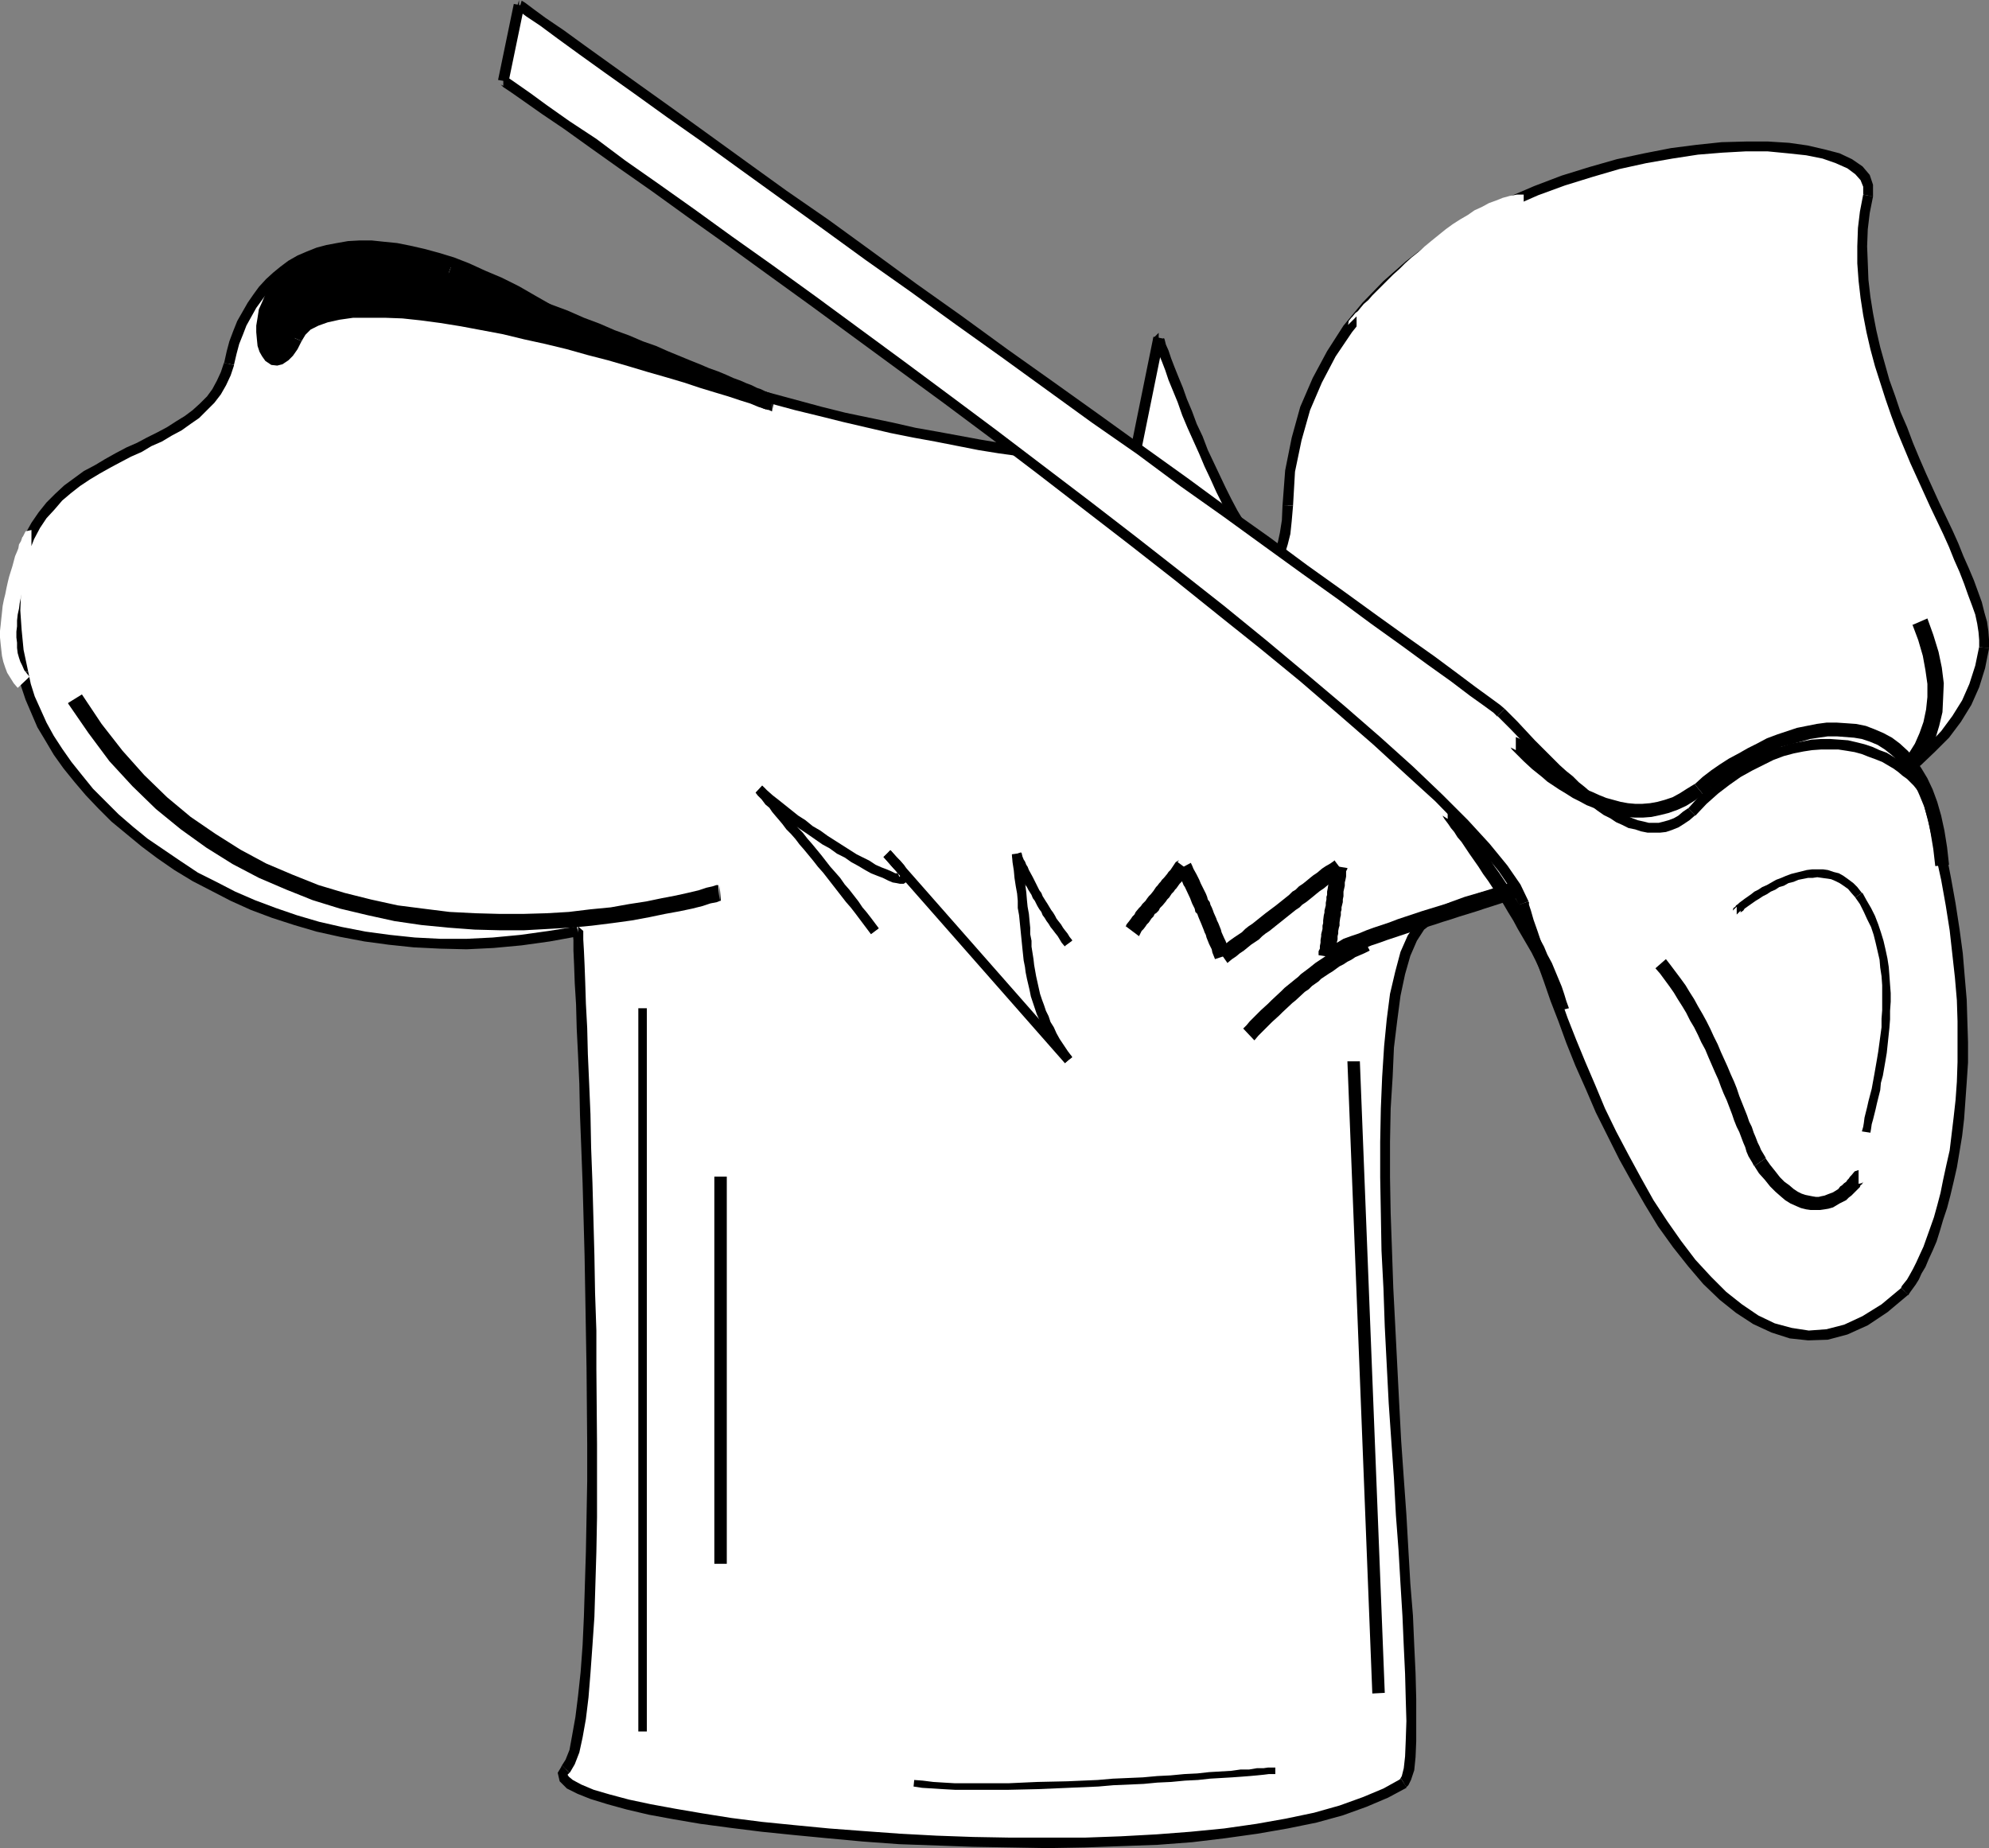 <?xml version="1.0" encoding="UTF-8" standalone="no"?>
<svg
   version="1.0"
   width="129.766mm"
   height="120.586mm"
   id="svg51"
   sodipodi:docname="Chef's Hat 01.wmf"
   xmlns:inkscape="http://www.inkscape.org/namespaces/inkscape"
   xmlns:sodipodi="http://sodipodi.sourceforge.net/DTD/sodipodi-0.dtd"
   xmlns="http://www.w3.org/2000/svg"
   xmlns:svg="http://www.w3.org/2000/svg">
  <rect width="100%" height="100%" fill="#808080" stroke="none"/>
  <sodipodi:namedview
     id="namedview51"
     pagecolor="#ffffff"
     bordercolor="#000000"
     borderopacity="0.25"
     inkscape:showpageshadow="2"
     inkscape:pageopacity="0.0"
     inkscape:pagecheckerboard="0"
     inkscape:deskcolor="#d1d1d1"
     inkscape:document-units="mm" />
  <defs
     id="defs1">
    <pattern
       id="WMFhbasepattern"
       patternUnits="userSpaceOnUse"
       width="6"
       height="6"
       x="0"
       y="0" />
  </defs>
  <path
     style="fill:#ffffff;fill-opacity:1;fill-rule:evenodd;stroke:none"
     d="m 142.531,229.576 1.454,30.373 0.97,31.666 0.485,17.933 0.323,18.579 0.162,18.902 0.162,18.256 -0.323,17.448 -0.485,15.833 -0.808,13.894 -1.293,11.309 -0.646,4.362 -0.808,3.877 -0.97,2.585 -1.293,1.777 -0.485,0.485 -0.162,0.646 0.162,0.646 0.323,0.485 1.454,1.454 2.101,1.292 3.232,1.131 4.04,1.454 10.181,2.262 12.605,2.262 14.867,2.1 16.483,1.616 17.453,1.292 18.261,0.808 18.422,0.162 18.099,-0.485 17.453,-0.969 8.08,-0.808 7.918,-1.131 7.434,-1.292 6.949,-1.454 6.464,-1.939 5.818,-1.939 5.171,-2.262 4.363,-2.423 0.808,-1.292 0.485,-2.1 0.323,-3.07 0.323,-3.877 -0.162,-10.501 -0.485,-13.086 -1.778,-32.15 -1.131,-18.418 -1.293,-18.579 -0.808,-19.064 -0.646,-18.418 -0.162,-17.448 0.485,-16.156 0.485,-7.432 0.646,-6.785 0.97,-5.978 1.131,-5.493 1.454,-4.685 1.616,-3.877 1.939,-2.908 1.131,-1.131 1.131,-0.808 2.586,-1.616 3.07,-1.292 7.272,-2.423 8.726,-2.1 9.534,-2.262 21.654,-4.201 11.312,-2.423 11.474,-2.908 11.15,-3.231 10.666,-3.716 5.01,-2.1 4.848,-2.423 4.686,-2.262 4.202,-2.908 4.04,-2.908 3.717,-3.231 3.232,-3.393 2.909,-3.716 2.424,-4.039 1.939,-4.201 1.293,-4.524 0.808,-5.008 0.323,-1.777 -0.323,-2.1 -0.97,-4.362 -1.454,-5.008 -2.424,-5.816 -5.494,-12.602 -6.464,-14.379 -3.232,-7.593 -2.747,-7.916 -2.747,-8.078 -2.101,-8.24 -1.616,-8.401 -0.323,-4.201 -0.162,-4.201 v -4.201 -4.362 l 0.485,-4.039 0.808,-4.201 0.162,-1.131 v -0.969 l -0.97,-2.1 -1.293,-1.777 -2.262,-1.616 -2.909,-1.292 -3.555,-1.292 -4.202,-0.808 -4.525,-0.485 -5.171,-0.323 h -5.333 l -5.979,0.162 -5.979,0.485 -6.302,0.808 -6.626,1.292 -6.626,1.454 -6.787,1.777 -6.626,2.262 -6.787,2.585 -6.626,2.908 -6.626,3.393 -6.141,3.393 -6.141,4.201 -5.979,4.362 -5.333,4.847 -5.171,5.17 -4.525,5.816 -4.04,6.139 -3.555,6.301 -2.909,7.109 -1.131,3.716 -0.97,3.716 -1.616,7.916 -0.323,4.362 -0.323,4.201 -0.162,3.716 -0.323,3.231 -0.485,2.423 -0.646,1.777 -0.97,1.131 -0.808,0.485 h -0.97 l -1.131,-0.323 -1.293,-0.808 -1.131,-1.292 -2.747,-3.716 -2.909,-4.847 -2.747,-5.655 -5.818,-12.602 -4.848,-12.117 -4.848,-12.763 -6.464,31.666 -15.514,-1.939 -17.13,-2.585 -21.008,-3.877 -11.474,-2.423 -11.797,-2.747 -11.797,-3.07 -11.797,-3.554 -11.635,-4.039 -10.989,-4.201 -10.504,-4.685 -9.534,-5.17 -8.565,-4.847 -8.08,-3.877 -7.757,-3.07 -7.11,-2.262 -6.626,-1.292 -6.302,-0.646 h -5.494 l -5.333,0.969 -4.525,1.454 -4.202,2.262 -3.717,2.908 -3.394,3.07 -2.747,3.877 -2.262,4.362 -1.939,4.847 -1.454,5.17 -0.808,2.585 -0.808,2.423 -1.454,1.939 -1.293,2.1 -1.939,1.616 -1.778,1.777 -4.202,2.908 -4.848,2.908 -5.01,2.423 -5.171,2.585 -5.171,2.747 -4.848,3.231 -4.525,3.716 -2.101,2.1 -2.101,2.423 -1.616,2.423 -1.454,2.908 -1.293,3.07 -0.97,3.393 -0.646,3.393 -0.485,4.039 -0.162,4.362 0.323,4.685 0.485,5.008 0.97,5.493 0.808,3.07 0.97,3.231 2.909,6.624 4.202,6.462 4.848,6.785 5.818,6.462 3.232,3.231 3.555,3.07 3.717,3.07 3.878,2.747 4.202,2.747 4.363,2.747 4.525,2.423 4.848,2.423 5.01,2.262 5.01,1.777 5.333,1.939 5.656,1.454 5.494,1.454 5.979,1.131 6.141,0.808 5.979,0.646 6.464,0.323 h 6.464 l 6.626,-0.323 6.949,-0.646 6.787,-0.808 z"
     id="path1" />
  <path
     style="fill:#000000;fill-opacity:1;fill-rule:evenodd;stroke:none"
     d="m 142.531,230.868 -1.293,-1.292 v 0.646 l 0.162,1.616 v 2.585 l 0.162,3.554 0.162,4.524 0.323,5.17 0.162,5.978 0.323,6.462 0.323,7.109 0.162,7.755 0.323,8.24 0.323,8.563 0.485,17.772 0.162,9.209 0.162,9.37 0.162,9.37 0.162,18.579 v 9.209 l -0.162,8.886 -0.162,8.563 -0.485,15.833 -0.323,7.109 -0.485,6.624 -0.646,5.978 -0.646,5.17 -0.808,4.524 -0.646,3.554 -0.97,2.423 -1.131,1.777 0.323,-0.323 1.778,1.777 0.162,-0.162 1.131,-1.939 1.131,-2.908 0.808,-3.716 0.808,-4.524 0.646,-5.331 0.485,-5.978 0.485,-6.785 0.485,-7.109 0.485,-15.994 0.162,-8.563 v -8.886 -9.209 l -0.162,-18.579 v -9.37 l -0.323,-9.37 -0.162,-9.209 -0.485,-17.933 -0.323,-8.563 -0.162,-8.24 -0.323,-7.593 -0.323,-7.27 -0.162,-6.462 -0.323,-5.978 -0.162,-5.17 -0.162,-4.362 -0.162,-3.554 -0.162,-2.747 v -1.454 -0.646 l -1.293,-1.131 z"
     id="path2" />
  <path
     style="fill:#000000;fill-opacity:1;fill-rule:evenodd;stroke:none"
     d="m 138.653,435.403 -0.162,0.162 -0.97,1.616 0.485,2.1 1.778,1.777 2.586,1.292 3.232,1.292 4.202,1.292 4.686,1.292 5.494,1.292 6.141,1.131 6.626,1.131 7.272,0.969 7.757,0.969 7.918,0.808 8.403,0.808 8.726,0.808 8.888,0.646 9.05,0.323 9.05,0.323 9.373,0.162 9.211,0.162 9.05,-0.162 9.05,-0.323 8.888,-0.323 8.565,-0.646 8.08,-0.969 8.08,-1.131 7.434,-1.292 7.11,-1.454 6.464,-1.777 5.818,-2.1 5.333,-2.262 4.525,-2.423 v -0.162 l -1.293,-2.1 v 0 l -4.363,2.423 -5.01,2.1 -5.818,2.1 -6.302,1.777 -6.949,1.454 -7.272,1.292 -7.918,1.131 -8.242,0.808 -8.403,0.646 -8.888,0.485 -8.888,0.323 h -9.05 -9.211 l -9.211,-0.162 -9.05,-0.323 -9.05,-0.485 -8.888,-0.646 -8.565,-0.646 -8.403,-0.808 -8.08,-0.808 -7.595,-0.969 -7.11,-1.131 -6.626,-1.131 -6.141,-1.131 -5.333,-1.131 -4.848,-1.292 -3.878,-1.131 -3.07,-1.292 -2.101,-1.131 -0.97,-0.808 -0.323,-0.485 0.646,-0.646 -0.162,0.162 z"
     id="path3" />
  <path
     style="fill:#000000;fill-opacity:1;fill-rule:evenodd;stroke:none"
     d="m 346.793,440.734 0.485,-0.485 0.646,-1.292 0.808,-2.423 0.323,-3.231 0.162,-3.877 v -5.008 -5.493 l -0.162,-6.301 -0.323,-6.785 -0.323,-7.432 -0.646,-7.916 -0.485,-8.401 -0.485,-8.563 -0.646,-9.047 -0.646,-9.209 -0.485,-9.209 -0.97,-19.064 -0.485,-9.37 -0.323,-9.37 -0.323,-9.047 -0.162,-8.886 v -8.724 l 0.162,-8.24 0.485,-7.755 0.323,-7.27 0.808,-6.624 0.808,-6.139 1.131,-5.331 1.293,-4.524 1.616,-3.716 1.778,-2.747 2.262,-1.777 h -0.162 l -1.454,-2.1 -0.162,0.162 -2.424,2.1 -2.101,3.07 -1.778,4.039 -1.293,4.847 -1.293,5.493 -0.808,6.301 -0.646,6.624 -0.485,7.593 -0.323,7.755 -0.162,8.24 v 8.724 l 0.162,8.886 0.162,9.209 0.485,9.37 0.323,9.37 0.97,18.902 0.646,9.37 0.646,9.209 0.485,9.047 0.646,8.563 0.485,8.401 0.485,7.916 0.323,7.432 0.323,6.785 0.162,6.139 0.162,5.493 -0.162,4.847 -0.162,3.877 -0.323,2.908 -0.485,1.939 -0.646,1.131 0.485,-0.485 z"
     id="path4" />
  <path
     style="fill:#000000;fill-opacity:1;fill-rule:evenodd;stroke:none"
     d="m 353.257,227.476 h -0.162 l 2.586,-1.454 2.909,-1.131 3.394,-1.454 3.717,-0.969 4.202,-1.292 4.363,-0.969 4.686,-1.131 5.01,-0.969 5.171,-1.131 5.333,-0.969 5.494,-1.131 5.656,-1.131 5.494,-1.131 5.818,-1.292 5.656,-1.454 5.818,-1.292 5.656,-1.616 5.494,-1.777 5.494,-1.777 5.171,-1.939 5.333,-2.262 4.848,-2.262 4.525,-2.585 4.525,-2.747 4.202,-2.908 3.555,-3.393 3.394,-3.393 2.909,-3.877 2.586,-4.201 1.939,-4.362 1.454,-4.685 0.97,-4.847 v -0.162 l -2.424,-0.162 v -0.162 l -0.97,4.685 -1.454,4.524 -1.778,4.039 -2.424,3.877 -2.747,3.716 -3.07,3.231 -3.717,3.07 -3.878,2.908 -4.202,2.747 -4.525,2.423 -4.848,2.423 -5.01,1.939 -5.333,1.939 -5.333,1.939 -5.494,1.616 -5.494,1.616 -5.818,1.292 -5.494,1.454 -5.818,1.131 -5.656,1.292 -5.494,0.969 -5.494,1.131 -5.333,1.131 -5.171,0.969 -5.01,1.131 -4.686,1.131 -4.525,0.969 -4.202,1.292 -3.878,1.131 -3.555,1.292 -3.07,1.292 -2.586,1.616 h -0.162 z"
     id="path5" />
  <path
     style="fill:#000000;fill-opacity:1;fill-rule:evenodd;stroke:none"
     d="m 490.455,159.782 v -2.1 l -0.162,-2.1 -0.323,-2.262 -0.646,-2.262 -0.646,-2.585 -1.939,-5.331 -1.293,-3.07 -1.293,-2.908 -1.293,-3.231 -1.454,-3.231 -3.232,-6.785 -3.232,-7.109 -1.616,-3.716 -1.616,-3.877 -1.454,-3.877 -1.616,-3.716 -1.293,-3.877 -1.454,-4.039 -1.131,-4.039 -1.131,-4.039 -0.97,-4.201 -0.808,-4.201 -0.646,-4.039 -0.485,-4.201 -0.162,-4.201 -0.162,-4.039 0.162,-4.201 0.485,-4.039 0.808,-4.039 -2.424,-0.485 -0.808,4.201 -0.485,4.039 -0.162,4.524 v 4.201 l 0.323,4.362 0.485,4.201 0.646,4.201 0.808,4.201 0.97,4.201 1.131,4.201 1.293,4.039 1.293,4.039 1.454,4.201 1.454,3.877 1.616,3.877 1.616,3.877 1.616,3.554 3.232,7.109 3.232,6.785 1.454,3.231 1.293,3.231 1.293,2.908 1.131,2.908 0.97,2.747 0.97,2.585 0.808,2.262 0.485,2.262 0.323,2.1 0.162,1.939 v 1.777 0 z"
     id="path6" />
  <path
     style="fill:#000000;fill-opacity:1;fill-rule:evenodd;stroke:none"
     d="m 461.852,48.468 v -2.908 l -0.808,-2.423 -1.778,-2.1 -2.586,-1.777 -3.07,-1.454 -3.717,-0.969 -4.202,-0.969 -4.525,-0.646 -5.171,-0.323 h -5.494 l -5.979,0.162 -6.141,0.646 -6.302,0.808 -6.626,1.292 -6.787,1.454 -6.787,1.939 -6.787,2.1 -6.787,2.585 -6.787,2.908 -6.464,3.393 -6.302,3.554 -6.302,4.201 -5.818,4.524 -5.494,4.847 -5.171,5.331 -4.686,5.655 -4.04,6.301 -3.555,6.624 -3.07,7.109 -2.101,7.593 -1.616,8.078 -0.646,8.563 2.586,0.162 0.485,-8.401 1.616,-7.755 2.101,-7.432 2.909,-6.785 3.394,-6.462 4.04,-5.978 4.525,-5.655 4.848,-5.17 5.494,-4.685 5.656,-4.524 5.979,-3.877 6.302,-3.554 6.464,-3.393 6.626,-2.908 6.626,-2.423 6.787,-2.1 6.626,-1.939 6.626,-1.454 6.464,-1.131 6.302,-0.969 5.979,-0.485 5.818,-0.323 h 5.333 l 5.01,0.485 4.525,0.485 4.04,0.808 3.232,1.131 2.909,1.292 1.939,1.454 1.293,1.454 0.646,1.616 v 2.1 -0.162 z"
     id="path7" />
  <path
     style="fill:#000000;fill-opacity:1;fill-rule:evenodd;stroke:none"
     d="m 316.251,124.562 v 0 l -0.162,3.716 -0.485,3.07 -0.485,2.262 -0.485,1.616 -0.646,0.808 -0.323,0.323 h -0.485 l -0.646,-0.323 -0.97,-0.808 -1.131,-1.131 -1.293,-1.616 -1.293,-1.939 -1.293,-2.262 -1.454,-2.423 -1.454,-2.747 -1.454,-2.908 -1.454,-3.07 -1.454,-3.07 -1.454,-3.07 -1.293,-3.393 -1.454,-3.07 -1.131,-3.07 -1.293,-3.07 -0.97,-2.747 -1.131,-2.747 -0.97,-2.423 -0.808,-2.1 -0.646,-1.939 -0.646,-1.454 -0.323,-1.292 -0.162,-0.323 -1.293,1.131 v -2.423 l -1.293,1.292 V 83.688 l 0.323,0.969 0.485,1.131 0.485,1.454 0.808,1.939 0.808,2.1 0.808,2.423 1.131,2.747 1.131,2.747 1.131,3.231 1.293,3.07 1.454,3.231 1.454,3.231 1.293,3.07 1.454,3.07 1.454,3.231 1.454,2.908 1.454,2.908 1.454,2.423 1.454,2.423 1.454,1.939 1.293,1.777 1.454,1.454 1.293,1.131 1.616,0.485 1.616,-0.162 1.293,-0.808 1.131,-1.454 0.646,-2.1 0.646,-2.585 0.323,-3.07 0.323,-3.716 v -0.162 z"
     id="path8" />
  <path
     style="fill:#000000;fill-opacity:1;fill-rule:evenodd;stroke:none"
     d="m 284.416,83.042 -6.464,31.827 2.586,0.485 6.464,-31.827 z"
     id="path9" />
  <path
     style="fill:#000000;fill-opacity:1;fill-rule:evenodd;stroke:none"
     d="m 279.244,116.323 0.485,-2.423 -0.485,-0.162 h -0.97 l -1.293,-0.162 -1.939,-0.162 -2.101,-0.323 -2.747,-0.323 -3.07,-0.485 -3.394,-0.485 -3.878,-0.485 -4.04,-0.646 -4.525,-0.646 -4.686,-0.808 -4.848,-0.808 -10.504,-1.939 -5.494,-0.969 -5.656,-1.292 -11.635,-2.423 -5.818,-1.454 -5.979,-1.616 -5.979,-1.616 -5.979,-1.616 -5.818,-1.777 -5.818,-1.939 -5.656,-2.1 -5.656,-2.1 -5.333,-2.1 -5.333,-2.423 -5.01,-2.423 -4.848,-2.423 -4.525,-2.585 -1.131,2.1 4.363,2.747 5.01,2.423 5.01,2.423 5.333,2.423 5.656,2.262 5.494,2.1 5.818,2.1 5.818,1.939 5.979,1.616 5.979,1.777 5.979,1.616 5.979,1.454 5.818,1.454 11.797,2.747 5.656,1.131 5.333,0.969 10.666,2.1 5.01,0.808 4.686,0.646 4.363,0.808 4.202,0.485 3.717,0.646 3.555,0.485 3.07,0.323 2.586,0.323 2.424,0.323 1.778,0.162 1.293,0.162 h 0.646 l 0.162,0.162 0.485,-2.423 z"
     id="path10" />
  <path
     style="fill:#000000;fill-opacity:1;fill-rule:evenodd;stroke:none"
     d="m 136.713,75.61 -4.525,-2.585 -4.202,-2.423 -4.202,-2.1 -4.202,-1.777 -3.878,-1.777 -3.717,-1.454 -3.717,-1.131 -3.555,-0.969 -3.555,-0.808 -3.232,-0.646 -3.232,-0.323 -3.07,-0.323 H 88.718 l -2.909,0.162 -2.747,0.485 -2.586,0.485 -2.424,0.646 -2.424,0.969 -2.262,0.969 -2.262,1.292 -1.939,1.454 -1.778,1.454 -1.778,1.616 -1.778,1.939 -1.293,1.777 -1.454,2.1 -2.586,4.524 -0.97,2.423 -0.97,2.585 -0.646,2.423 -0.646,2.908 2.424,0.485 0.646,-2.747 0.646,-2.423 0.97,-2.423 0.808,-2.1 2.424,-4.362 1.293,-1.777 1.293,-1.777 1.616,-1.777 1.616,-1.454 1.616,-1.454 1.939,-1.292 1.939,-1.131 2.101,-0.969 2.101,-0.808 2.424,-0.646 2.424,-0.485 2.586,-0.323 2.586,-0.162 h 2.747 l 3.07,0.162 3.07,0.485 3.07,0.485 3.394,0.808 3.394,0.969 3.555,1.131 3.878,1.454 3.717,1.616 4.04,1.777 4.202,2.1 4.202,2.262 4.525,2.585 z"
     id="path11" />
  <path
     style="fill:#000000;fill-opacity:1;fill-rule:evenodd;stroke:none"
     d="m 55.267,89.504 v -0.162 l -0.808,2.423 -0.97,2.1 -1.131,2.1 -1.293,1.777 -1.778,1.777 -1.778,1.616 -1.939,1.454 -2.101,1.292 -2.262,1.454 -2.424,1.292 -2.586,1.292 -2.424,1.292 -2.586,1.131 -2.747,1.454 -2.586,1.454 -2.424,1.454 -2.747,1.454 -2.424,1.777 -2.424,1.777 -2.262,2.1 -2.101,2.1 -1.939,2.423 -1.778,2.585 -1.616,2.908 -1.293,3.07 -0.97,3.554 -0.808,3.716 -0.485,4.201 v 4.201 l 0.162,4.847 0.646,5.17 0.97,5.493 2.586,-0.485 -1.131,-5.331 -0.485,-5.008 -0.323,-4.685 0.162,-4.201 0.323,-3.716 0.808,-3.554 0.97,-3.231 1.131,-2.908 1.454,-2.747 1.616,-2.423 1.939,-2.1 1.939,-2.262 2.101,-1.777 2.262,-1.777 2.424,-1.616 2.424,-1.454 2.586,-1.454 2.424,-1.292 2.747,-1.454 2.586,-1.131 2.424,-1.454 2.586,-1.131 2.424,-1.454 2.424,-1.292 2.262,-1.616 2.101,-1.454 1.939,-1.939 1.778,-1.777 1.616,-2.1 1.293,-2.262 1.131,-2.423 0.808,-2.423 v -0.162 z"
     id="path12" />
  <path
     style="fill:#000000;fill-opacity:1;fill-rule:evenodd;stroke:none"
     d="m 4.363,166.083 h 0.162 l 0.646,3.07 1.131,3.393 1.454,3.393 1.454,3.393 1.939,3.231 2.101,3.554 2.424,3.393 2.747,3.393 2.747,3.231 3.07,3.231 3.232,3.231 3.717,3.07 3.717,3.07 3.878,2.908 4.202,2.908 4.525,2.747 4.686,2.423 4.686,2.423 5.01,2.262 5.171,1.939 5.494,1.777 5.494,1.616 5.818,1.292 5.979,1.131 5.979,0.808 6.141,0.646 6.464,0.323 6.626,0.162 6.626,-0.323 6.949,-0.646 6.949,-0.969 7.11,-1.292 h 0.162 l -0.646,-2.423 h 0.162 l -7.11,1.131 -6.949,0.969 -6.787,0.646 -6.464,0.323 h -6.464 l -6.302,-0.323 -6.141,-0.646 -5.979,-0.808 -5.818,-1.131 -5.656,-1.292 -5.494,-1.616 -5.171,-1.777 -5.171,-1.939 -4.848,-2.1 -4.686,-2.423 -4.525,-2.262 -4.363,-2.908 -4.04,-2.747 -4.04,-2.747 -3.555,-2.908 -3.555,-3.07 -3.232,-3.231 -3.07,-3.07 -2.747,-3.393 -2.586,-3.231 -2.262,-3.231 -2.101,-3.231 -1.778,-3.231 -1.454,-3.231 -1.454,-3.231 -0.97,-3.07 -0.646,-3.07 v 0 z"
     id="path13" />
  <path
     style="fill:#000000;fill-opacity:1;fill-rule:evenodd;stroke:none"
     d="m 157.398,248.64 v 178.362 h 2.101 V 248.64 Z"
     id="path14" />
  <path
     style="fill:#000000;fill-opacity:1;fill-rule:evenodd;stroke:none"
     d="m 280.86,230.868 0.162,-0.323 0.323,-0.646 0.162,-0.323 0.485,-0.485 0.485,-0.646 0.323,-0.485 0.485,-0.485 0.646,-0.969 0.485,-0.485 0.323,-0.646 0.323,-0.162 0.646,-0.646 0.323,-0.646 0.162,-0.162 0.485,-0.485 0.808,-0.969 0.323,-0.485 0.485,-0.485 0.323,-0.485 0.323,-0.485 0.485,-0.485 0.323,-0.485 0.323,-0.323 0.808,-1.131 0.485,-0.485 0.323,-0.485 0.485,-0.485 0.646,-0.969 0.162,-0.162 0.485,-0.485 -3.07,-2.262 0.323,-0.485 -0.808,0.485 -0.97,1.454 -0.323,0.485 -0.485,0.485 -0.323,0.485 -0.808,0.969 -0.485,0.485 -0.323,0.485 -0.323,0.323 -0.485,0.646 -0.323,0.323 -0.323,0.485 -0.323,0.485 -0.646,0.808 -0.485,0.485 -0.485,0.646 -0.323,0.485 -0.323,0.323 -0.485,0.485 -0.323,0.485 -0.485,0.485 -0.808,0.969 -0.323,0.646 -0.485,0.485 -0.323,0.485 -0.485,0.646 -0.646,0.808 -0.323,0.808 0.162,-0.323 z"
     id="path15" />
  <path
     style="fill:#000000;fill-opacity:1;fill-rule:evenodd;stroke:none"
     d="m 290.072,214.713 v 0 l 0.323,0.485 0.323,0.646 0.808,1.616 0.323,0.808 0.323,0.485 1.293,2.747 0.485,1.292 0.646,1.292 0.162,0.808 0.485,0.485 0.162,0.485 0.323,0.808 0.485,1.131 0.323,0.808 0.323,0.808 0.162,0.485 0.323,0.646 0.162,0.646 0.646,1.616 0.323,0.646 0.323,0.646 0.162,0.808 0.323,0.808 0.323,0.808 v 0 l 3.878,-1.292 v -0.162 l -0.485,-0.969 -0.323,-0.646 -0.162,-0.646 -0.323,-0.808 -0.323,-0.646 -0.646,-1.454 -0.162,-0.646 -0.323,-0.808 -0.323,-0.808 -0.323,-0.646 -0.162,-0.485 -0.646,-1.454 -0.162,-0.485 -0.323,-0.808 -0.323,-0.646 -0.162,-0.646 -0.485,-0.646 -0.162,-0.646 -0.323,-0.808 -0.323,-0.646 -0.646,-1.292 -0.323,-0.646 -0.323,-0.808 -0.323,-0.646 -0.323,-0.646 -0.808,-1.454 -0.323,-0.808 -0.323,-0.646 v 0 z"
     id="path16" />
  <path
     style="fill:#000000;fill-opacity:1;fill-rule:evenodd;stroke:none"
     d="m 302.676,237.492 0.162,-0.162 0.97,-0.808 0.97,-0.646 0.97,-0.808 0.97,-0.646 1.778,-1.454 0.97,-0.646 0.97,-0.646 0.808,-0.808 0.808,-0.646 0.97,-0.646 0.808,-0.646 0.808,-0.646 2.424,-1.939 0.808,-0.646 1.616,-1.292 0.97,-0.646 0.646,-0.646 0.97,-0.646 0.808,-0.646 0.808,-0.646 0.97,-0.808 0.808,-0.646 0.97,-0.646 0.97,-0.808 0.808,-0.646 1.131,-0.808 0.97,-0.646 0.97,-0.808 h 0.162 l -2.424,-3.231 h 0.162 l -1.131,0.808 -1.131,0.646 -0.97,0.646 -1.131,0.969 -0.97,0.646 -0.808,0.646 -0.97,0.808 -0.808,0.646 -0.97,0.646 -0.808,0.808 -0.808,0.485 -0.808,0.808 -0.808,0.646 -1.616,1.292 -0.808,0.646 -2.586,1.939 -0.808,0.646 -0.808,0.646 -0.808,0.646 -0.808,0.646 -0.97,0.646 -0.808,0.646 -0.808,0.808 -1.939,1.292 -1.131,0.808 -0.808,0.646 -1.131,0.808 -1.131,0.969 0.323,-0.162 z"
     id="path17" />
  <path
     style="fill:#000000;fill-opacity:1;fill-rule:evenodd;stroke:none"
     d="m 328.209,213.42 v -0.162 l -0.162,0.808 -0.162,0.969 v 0.646 l -0.162,0.808 v 0.646 l -0.162,0.808 -0.162,1.131 -0.162,0.808 v 0.808 l -0.162,0.485 v 0.646 l -0.162,0.808 v 0.646 l -0.162,0.646 -0.162,0.646 v 0.485 l -0.162,0.646 -0.162,1.292 v 0.646 l -0.162,0.646 v 0.808 l -0.162,0.646 -0.162,0.646 v 0.485 l -0.162,0.969 v 0.646 l -0.162,0.808 v 0.646 l -0.323,0.646 v 1.292 -0.323 l 4.04,0.646 v -0.323 -0.646 l 0.162,-0.808 v -0.646 l 0.323,-0.808 v -0.646 l 0.162,-0.646 v -0.808 l 0.162,-0.646 v -0.646 l 0.162,-0.808 0.162,-0.485 v -0.808 l 0.162,-1.131 0.162,-0.646 v -0.808 l 0.162,-0.485 v -0.646 l 0.162,-0.646 0.162,-0.646 v -0.646 l 0.162,-0.808 v -0.646 -0.485 l 0.323,-1.454 v -0.808 l 0.162,-0.646 0.162,-0.808 v -0.646 -0.646 l 0.323,-0.646 v -0.162 z"
     id="path18" />
  <path
     style="fill:#000000;fill-opacity:1;fill-rule:evenodd;stroke:none"
     d="m 328.048,237.654 0.162,-0.162 1.454,-0.808 1.616,-0.646 1.616,-0.646 1.778,-0.808 3.555,-1.454 1.939,-0.646 1.778,-0.646 3.878,-1.292 1.939,-0.646 2.101,-0.808 1.939,-0.485 2.101,-0.646 1.939,-0.646 2.101,-0.646 1.939,-0.646 2.101,-0.646 2.101,-0.646 1.939,-0.646 4.04,-1.292 4.04,-1.454 1.778,-0.646 3.717,-1.292 1.939,-0.808 1.778,-0.808 1.778,-0.646 1.616,-0.808 1.616,-0.808 h 0.162 l -1.778,-3.554 v 0 l -1.616,0.646 -1.616,0.808 -1.778,0.646 -1.778,0.808 -1.778,0.646 -3.717,1.454 -1.778,0.646 -1.939,0.646 -1.939,0.808 -4.04,1.131 -1.939,0.808 -2.101,0.485 -1.939,0.808 -1.939,0.485 -2.101,0.646 -2.101,0.646 -2.101,0.646 -1.939,0.646 -1.939,0.646 -1.939,0.646 -2.101,0.808 -1.939,0.646 -1.939,0.646 -1.778,0.646 -1.939,0.808 -1.939,0.646 -1.778,0.646 -1.616,0.969 -1.939,0.646 -1.616,0.969 h 0.162 z"
     id="path19" />
  <path
     style="fill:#000000;fill-opacity:1;fill-rule:evenodd;stroke:none"
     d="m 387.516,215.682 h 0.162 l 9.534,-0.162 4.848,-0.323 4.848,-0.323 9.373,-0.969 4.686,-0.646 4.686,-0.808 4.363,-0.969 4.525,-0.808 4.202,-1.131 4.202,-1.292 3.878,-1.454 3.878,-1.454 3.717,-1.616 3.394,-1.777 3.232,-1.939 3.07,-2.1 2.747,-2.262 2.586,-2.262 2.424,-2.585 1.939,-2.747 1.778,-2.747 1.616,-3.07 0.97,-3.231 0.808,-3.393 0.162,-3.393 0.162,-3.716 -0.485,-3.877 -0.808,-3.877 -1.293,-4.201 -1.454,-4.039 v 0 l -3.717,1.616 v -0.162 l 1.454,3.877 1.131,3.877 0.646,3.554 0.485,3.393 v 3.231 l -0.323,3.07 -0.646,3.07 -0.97,2.747 -1.131,2.585 -1.616,2.585 -1.778,2.262 -2.101,2.262 -2.424,2.1 -2.424,2.1 -2.909,1.939 -3.07,1.777 -3.232,1.777 -3.555,1.454 -3.717,1.454 -3.717,1.292 -4.04,1.292 -4.202,1.131 -4.202,0.808 -4.363,0.969 -4.525,0.646 -4.525,0.646 -4.525,0.485 -4.686,0.646 -4.848,0.323 -4.686,0.162 -9.534,0.323 v 0 z"
     id="path20" />
  <path
     style="fill:#000000;fill-opacity:1;fill-rule:evenodd;stroke:none"
     d="m 335.966,230.868 h 0.162 l -1.454,0.485 -1.131,0.646 -1.131,0.646 -1.131,0.485 -0.97,0.646 -1.131,0.646 -0.97,0.485 -1.939,1.292 -0.97,0.646 -0.97,0.646 -0.808,0.646 -0.808,0.646 -1.939,1.454 -0.646,0.646 -0.808,0.646 -2.586,2.1 -0.808,0.808 -2.424,2.262 -0.808,0.808 -1.778,1.616 -2.747,2.747 -0.808,0.969 -0.97,0.969 0.162,-0.162 2.747,2.908 0.162,-0.162 0.808,-0.969 0.808,-0.808 2.586,-2.585 1.778,-1.616 0.808,-0.808 2.424,-2.262 0.808,-0.646 2.262,-2.1 0.97,-0.646 0.808,-0.808 1.616,-1.131 0.646,-0.646 0.97,-0.646 0.97,-0.646 0.808,-0.485 1.778,-1.292 0.97,-0.485 0.97,-0.646 0.97,-0.485 0.97,-0.646 1.131,-0.485 1.131,-0.485 1.293,-0.646 v 0 z"
     id="path21" />
  <path
     style="fill:#000000;fill-opacity:1;fill-rule:evenodd;stroke:none"
     d="m 190.365,99.359 -4.686,-1.616 -12.443,-4.039 -17.453,-5.331 -10.181,-2.908 -10.504,-2.423 -10.666,-2.423 -10.342,-2.1 -9.858,-1.454 -9.211,-0.646 h -4.202 l -3.717,0.162 -3.555,0.323 -3.232,0.646 -2.586,0.969 -2.262,1.131 -1.778,1.616 -1.131,2.1 -1.616,3.231 -0.97,0.808 -0.808,0.646 -0.808,0.162 -0.646,-0.162 -0.646,-0.323 -0.485,-0.808 -0.97,-2.1 -0.323,-2.908 0.323,-3.231 0.97,-3.554 1.616,-3.554 1.293,-1.616 1.454,-1.616 1.616,-1.454 1.939,-1.292 2.101,-1.292 2.586,-0.808 2.747,-0.808 3.07,-0.323 3.394,-0.162 3.878,0.323 3.878,0.485 4.525,0.969 4.848,1.616 5.171,1.777 36.522,14.379 24.725,10.017 z"
     id="path22" />
  <path
     style="fill:#000000;fill-opacity:1;fill-rule:evenodd;stroke:none"
     d="m 190.365,101.459 0.808,-3.877 -0.323,-0.162 -1.131,-0.485 -1.454,-0.485 -1.939,-0.646 -2.586,-0.808 -2.909,-0.969 -3.232,-1.131 -3.878,-1.131 -3.878,-1.292 -4.363,-1.292 -4.525,-1.454 -4.848,-1.292 -5.01,-1.454 -5.171,-1.292 -5.171,-1.454 -5.171,-1.292 -5.494,-1.292 -5.333,-1.131 -10.504,-2.1 -5.01,-0.646 -5.01,-0.808 -4.686,-0.323 -4.525,-0.323 h -4.202 l -4.04,0.162 -3.717,0.323 -3.232,0.646 -2.909,1.131 -2.586,1.454 -2.262,1.939 -1.293,2.423 v 0.162 l 3.717,1.616 h -0.162 l 0.97,-1.616 1.293,-1.292 1.939,-0.969 2.262,-0.808 2.909,-0.646 3.394,-0.485 h 3.717 4.04 l 4.363,0.162 4.525,0.485 4.848,0.646 5.01,0.808 10.342,1.939 5.333,1.292 5.171,1.131 5.333,1.292 5.171,1.454 5.01,1.292 5.01,1.454 4.848,1.454 4.525,1.292 4.363,1.292 3.878,1.292 3.717,1.131 3.232,0.969 2.909,0.969 2.586,0.808 1.939,0.808 1.454,0.485 0.646,0.162 0.323,0.162 0.97,-3.716 z"
     id="path23" />
  <path
     style="fill:#000000;fill-opacity:1;fill-rule:evenodd;stroke:none"
     d="m 70.781,82.557 v -0.162 l -0.808,1.616 -0.808,1.131 -0.646,0.808 -0.323,0.162 v 0 0 h 0.162 l -0.323,-0.323 -0.323,-0.646 -0.323,-0.808 v -1.131 l -0.162,-1.292 v -1.454 l 0.323,-1.454 0.162,-1.616 0.646,-1.454 0.646,-1.777 0.808,-1.454 1.131,-1.616 1.293,-1.454 1.454,-1.292 1.778,-1.292 1.939,-0.969 2.262,-0.808 2.586,-0.646 2.747,-0.323 3.394,-0.162 3.555,0.162 3.878,0.646 4.202,0.969 4.686,1.454 5.171,1.939 v 0 l 1.454,-3.877 v 0 l -5.333,-1.939 -5.01,-1.454 -4.525,-0.969 -4.202,-0.646 -3.878,-0.162 h -3.717 l -3.232,0.485 -2.909,0.646 -2.747,0.969 -2.424,1.292 -2.262,1.616 -1.778,1.616 -1.616,1.616 -1.293,1.939 -0.97,2.1 -0.808,1.939 -0.808,1.777 -0.323,2.1 -0.323,1.939 v 1.616 l 0.162,1.777 0.162,1.616 0.485,1.454 0.646,1.131 0.808,1.131 1.454,0.969 1.454,0.162 1.293,-0.323 1.454,-0.969 1.131,-1.131 1.131,-1.616 0.97,-1.939 h 0.162 z"
     id="path24" />
  <path
     style="fill:#000000;fill-opacity:1;fill-rule:evenodd;stroke:none"
     d="m 109.888,69.309 v 0 l 5.171,1.939 5.01,1.939 4.848,1.939 4.686,1.777 4.525,1.777 4.202,1.777 4.202,1.616 3.878,1.616 3.717,1.454 3.555,1.292 3.394,1.454 3.07,1.292 3.07,1.131 2.747,1.131 2.747,1.131 2.424,1.131 2.262,0.808 2.262,0.808 1.939,0.808 1.778,0.808 1.616,0.646 1.616,0.646 1.293,0.646 1.293,0.485 0.97,0.485 0.808,0.162 0.808,0.485 0.646,0.323 0.485,0.162 h 0.162 l -0.162,-0.162 1.454,0.646 v -4.039 l 1.454,0.485 -0.485,-0.323 -0.97,-0.323 -0.485,-0.323 -0.485,-0.162 -0.808,-0.323 -0.97,-0.485 -0.97,-0.323 -1.293,-0.646 -1.293,-0.485 -1.454,-0.646 -1.778,-0.646 -1.778,-0.808 -1.939,-0.808 -2.262,-0.808 -2.262,-0.969 -2.424,-0.969 -2.747,-1.131 -2.747,-1.131 -2.909,-1.292 -3.232,-1.131 -3.394,-1.454 -3.555,-1.292 -3.717,-1.616 -3.878,-1.454 -4.04,-1.777 -4.363,-1.616 -4.363,-1.777 -4.686,-1.777 -5.01,-1.939 -5.01,-2.1 -5.171,-1.939 v 0 z"
     id="path25" />
  <path
     style="fill:#000000;fill-opacity:1;fill-rule:evenodd;stroke:none"
     d="m 177.437,222.144 -0.323,-3.877 h -0.485 l -0.97,0.323 -1.454,0.323 -1.939,0.646 -2.747,0.646 -2.909,0.646 -3.394,0.646 -3.878,0.808 -4.202,0.646 -4.525,0.808 -5.01,0.485 -5.333,0.646 -5.494,0.323 -5.656,0.162 h -5.979 l -5.979,-0.162 -6.302,-0.323 -6.464,-0.808 -6.302,-0.808 -6.626,-1.454 -6.464,-1.616 -6.464,-1.939 -6.464,-2.585 -6.464,-2.747 -6.302,-3.393 -6.141,-3.877 -6.141,-4.201 -5.818,-4.847 -5.656,-5.493 -5.333,-5.978 -5.171,-6.624 -4.848,-7.27 v 0 l -3.394,2.1 v 0.162 l 5.01,7.27 5.171,6.947 5.656,6.139 5.818,5.655 6.141,5.008 6.302,4.524 6.464,4.039 6.464,3.393 6.787,2.908 6.464,2.585 6.787,2.1 6.787,1.616 6.626,1.454 6.626,0.969 6.626,0.646 6.464,0.485 6.141,0.162 h 6.141 l 5.818,-0.323 5.656,-0.323 5.171,-0.485 5.171,-0.646 4.686,-0.646 4.363,-0.808 3.878,-0.808 3.555,-0.646 3.07,-0.646 2.586,-0.646 1.939,-0.646 1.616,-0.323 0.808,-0.323 h 0.162 l -0.323,-3.877 z"
     id="path26" />
  <path
     style="fill:#000000;fill-opacity:1;fill-rule:evenodd;stroke:none"
     d="m 332.249,261.726 6.141,155.905 3.07,-0.162 -6.141,-155.743 z"
     id="path27" />
  <path
     style="fill:#000000;fill-opacity:1;fill-rule:evenodd;stroke:none"
     d="m 176.144,290.161 v 95.482 h 3.07 v -95.482 z"
     id="path28" />
  <path
     style="fill:#000000;fill-opacity:1;fill-rule:evenodd;stroke:none"
     d="m 314.473,437.503 v -1.616 h -0.808 -0.97 l -1.131,0.162 h -1.616 l -1.939,0.323 h -2.101 l -2.262,0.323 -2.747,0.162 -2.747,0.162 -2.909,0.323 -3.232,0.162 -3.394,0.323 -3.232,0.162 -3.555,0.323 -3.717,0.162 -3.717,0.162 -3.717,0.323 -3.717,0.162 -3.717,0.162 -7.434,0.162 -7.11,0.323 h -10.181 -3.07 l -2.747,-0.162 -2.586,-0.162 -2.586,-0.323 -2.101,-0.162 v 0 l -0.162,1.616 v 0 l 2.101,0.323 2.586,0.162 2.586,0.162 2.909,0.162 h 3.07 10.181 l 7.11,-0.162 7.595,-0.323 3.717,-0.162 3.717,-0.162 3.717,-0.323 3.717,-0.162 3.717,-0.162 3.394,-0.323 3.394,-0.162 3.394,-0.323 3.232,-0.162 2.909,-0.323 2.747,-0.162 2.747,-0.162 2.262,-0.162 2.101,-0.162 1.778,-0.162 1.616,-0.162 1.293,-0.162 h 0.808 0.808 v -1.616 z"
     id="path29" />
  <path
     style="fill:#ffffff;fill-opacity:1;fill-rule:evenodd;stroke:none"
     d="m 124.109,19.872 37.491,26.334 38.622,27.95 44.925,33.12 22.947,17.448 22.301,17.448 21.331,16.802 19.23,16.317 16.645,14.702 7.272,6.785 6.302,6.301 5.333,5.978 4.202,5.17 3.07,4.524 1.293,2.1 0.646,1.777 2.262,7.27 5.656,16.641 3.878,10.34 4.686,11.309 5.333,11.471 6.141,11.471 3.07,5.331 3.394,5.331 3.394,5.008 3.717,4.685 3.717,4.362 3.878,3.716 4.04,3.231 4.04,2.747 4.202,1.939 4.525,1.292 2.101,0.323 2.262,0.323 4.525,-0.323 4.686,-1.131 4.686,-2.262 4.848,-2.908 4.848,-4.201 0.97,-1.454 1.616,-2.262 1.454,-2.908 1.778,-3.877 1.778,-4.847 1.778,-5.493 1.616,-6.462 1.454,-7.432 1.131,-8.078 0.646,-9.047 0.162,-9.532 -0.162,-10.663 -0.97,-11.309 -1.778,-12.279 -2.424,-12.763 -3.394,-13.733 -0.485,-1.131 -1.131,-1.454 -1.454,-1.777 -2.101,-1.777 -2.424,-1.777 -2.909,-1.616 -3.394,-1.616 -3.717,-0.969 -4.04,-0.646 -4.363,-0.162 -4.848,0.485 -5.01,1.292 -5.171,2.262 -5.494,3.07 -5.656,4.201 -5.979,5.331 -2.586,2.1 -2.424,1.292 -2.747,0.485 h -2.909 l -2.747,-0.485 -2.909,-1.131 -3.07,-1.454 -3.07,-2.1 -3.07,-2.423 -3.07,-2.423 -5.979,-5.978 -12.443,-12.279 -11.474,-8.563 L 330.795,146.858 247.733,87.081 203.616,55.415 165.317,27.95 127.987,1.131 Z"
     id="path30" />
  <path
     style="fill:#000000;fill-opacity:1;fill-rule:evenodd;stroke:none"
     d="m 124.109,21.164 -0.646,-0.323 0.646,0.646 1.939,1.292 3.232,2.262 4.363,3.07 5.494,3.716 6.302,4.524 7.272,5.17 8.08,5.655 8.726,6.301 9.534,6.785 10.019,7.27 10.504,7.593 21.816,15.994 11.474,8.401 11.474,8.563 11.474,8.724 11.312,8.724 11.312,8.724 11.15,8.724 10.666,8.563 10.504,8.401 9.858,8.078 9.373,8.078 8.726,7.593 7.918,7.27 7.272,6.624 6.302,6.462 5.171,5.655 4.202,5.17 3.07,4.524 1.939,3.877 v -0.162 l 2.262,-0.808 v -0.162 l -1.939,-4.039 -3.232,-4.685 -4.363,-5.331 -5.333,-5.816 -6.302,-6.301 -7.272,-6.947 -8.08,-7.27 -8.726,-7.593 -9.373,-7.916 -9.858,-8.24 -10.504,-8.563 -10.666,-8.401 -11.15,-8.724 -11.312,-8.724 -11.474,-8.724 -11.474,-8.724 -11.474,-8.563 -11.312,-8.401 -21.978,-16.156 -10.504,-7.593 -10.019,-7.109 -9.373,-6.785 -8.888,-6.301 -8.08,-5.655 -7.11,-5.331 -6.626,-4.362 -5.494,-3.877 -4.202,-3.07 -3.232,-2.262 -2.101,-1.454 -0.646,-0.323 -0.646,-0.162 z"
     id="path31" />
  <path
     style="fill:#000000;fill-opacity:1;fill-rule:evenodd;stroke:none"
     d="m 374.588,223.114 -0.162,-0.162 0.162,0.808 0.485,1.616 0.808,2.1 0.97,2.908 0.97,3.393 1.293,3.877 1.616,4.524 1.616,4.685 1.939,5.008 1.939,5.331 2.262,5.655 2.586,5.816 2.424,5.655 2.909,5.816 2.909,5.816 3.232,5.816 3.07,5.331 3.232,5.331 3.717,5.17 3.717,4.685 3.717,4.362 4.04,3.877 4.04,3.231 4.202,2.747 4.525,2.1 4.525,1.454 4.525,0.485 4.848,-0.162 4.848,-1.292 5.01,-2.262 4.848,-3.231 5.01,-4.201 h 0.162 l -1.778,-1.777 v 0 l -4.848,4.039 -4.686,2.908 -4.525,2.1 -4.363,1.131 -4.363,0.323 -4.202,-0.646 -4.202,-1.131 -4.04,-1.939 -4.04,-2.747 -3.878,-3.07 -3.717,-3.716 -3.878,-4.201 -3.555,-4.685 -3.394,-4.847 -3.394,-5.17 -3.07,-5.493 -3.07,-5.655 -3.07,-5.816 -2.747,-5.655 -2.424,-5.816 -2.424,-5.655 -2.262,-5.493 -2.101,-5.331 -1.778,-5.008 -1.778,-4.847 -1.454,-4.362 -1.293,-3.877 -1.131,-3.393 -0.97,-2.747 -0.646,-2.262 -0.485,-1.454 v -0.646 l -0.162,-0.162 z"
     id="path32" />
  <path
     style="fill:#000000;fill-opacity:1;fill-rule:evenodd;stroke:none"
     d="m 470.579,319.403 0.162,-0.323 0.323,-0.485 1.293,-1.777 0.808,-1.292 0.646,-1.454 0.97,-1.616 0.808,-1.939 0.97,-2.1 0.97,-2.262 0.808,-2.585 0.808,-2.747 0.97,-2.908 0.808,-3.07 0.808,-3.393 0.808,-3.554 0.646,-3.877 0.646,-3.877 0.485,-4.201 0.323,-4.524 0.323,-4.524 0.323,-4.847 v -5.008 l -0.162,-5.17 -0.162,-5.331 -0.485,-5.655 -0.485,-5.816 -0.808,-5.978 -0.97,-6.301 -1.131,-6.301 -1.293,-6.624 -1.616,-6.785 -1.778,-6.947 -2.424,0.646 1.778,6.947 1.454,6.624 1.454,6.624 1.131,6.301 0.97,6.139 0.646,5.816 0.646,5.816 0.485,5.655 0.162,5.17 v 5.17 4.847 l -0.162,4.847 -0.323,4.524 -0.485,4.362 -0.485,4.039 -0.485,4.039 -0.808,3.554 -0.808,3.716 -0.646,3.231 -0.808,3.07 -0.808,2.908 -0.97,2.747 -0.808,2.262 -0.808,2.262 -0.97,2.1 -0.808,1.777 -0.808,1.616 -0.808,1.454 -0.646,1.131 -1.293,1.616 -0.323,0.808 0.162,-0.323 z"
     id="path33" />
  <path
     style="fill:#000000;fill-opacity:1;fill-rule:evenodd;stroke:none"
     d="m 476.396,196.133 v -0.162 l -0.323,-0.646 -0.323,-0.808 -0.485,-0.646 -0.646,-0.969 -0.808,-0.969 -0.97,-0.808 -0.97,-0.969 -1.131,-0.969 -1.131,-0.808 -1.454,-0.969 -2.909,-1.777 -1.778,-0.646 -1.778,-0.808 -1.939,-0.646 -1.939,-0.485 -2.101,-0.485 -2.101,-0.162 -2.262,-0.162 h -2.262 l -2.424,0.162 -2.424,0.485 -2.586,0.485 -2.586,0.808 -2.909,0.808 -2.586,1.454 -2.747,1.454 -2.909,1.616 -2.909,1.939 -2.909,2.423 -3.07,2.423 -2.747,3.07 1.778,1.777 2.747,-2.908 2.909,-2.585 2.747,-2.1 2.747,-1.939 2.909,-1.616 2.586,-1.292 2.586,-1.292 2.586,-0.969 2.424,-0.646 2.424,-0.485 2.101,-0.323 2.262,-0.162 h 2.262 1.939 l 2.101,0.323 1.939,0.323 1.778,0.485 1.616,0.646 1.778,0.646 1.616,0.646 2.747,1.616 1.131,0.808 1.131,0.969 1.131,0.808 0.808,0.808 0.808,0.808 0.646,0.808 0.485,0.646 0.485,0.646 0.323,0.646 0.323,0.646 -0.162,-0.323 z"
     id="path34" />
  <path
     style="fill:#000000;fill-opacity:1;fill-rule:evenodd;stroke:none"
     d="m 416.281,199.364 0.162,-0.162 -1.454,0.969 -1.131,0.969 -1.131,0.646 -1.293,0.485 -1.131,0.323 -1.293,0.323 h -1.293 -1.131 l -1.293,-0.323 -1.454,-0.323 -1.293,-0.485 -1.454,-0.646 -2.747,-1.454 -2.909,-1.777 -1.616,-1.292 -1.454,-1.131 -1.454,-1.292 -1.616,-1.292 -1.454,-1.454 -1.616,-1.292 -1.616,-1.454 -6.141,-6.139 -4.363,-4.685 -3.07,-3.07 -1.778,1.777 3.07,3.07 4.525,4.685 6.141,6.139 1.616,1.454 1.454,1.454 1.616,1.454 1.616,1.292 1.454,1.292 1.616,1.292 1.454,1.131 1.616,1.131 1.616,0.808 1.454,0.969 1.454,0.646 1.616,0.808 1.616,0.323 1.454,0.485 1.616,0.323 h 1.454 1.616 l 1.454,-0.162 1.454,-0.485 1.616,-0.646 1.293,-0.808 1.454,-0.969 1.293,-1.131 h 0.162 z"
     id="path35" />
  <path
     style="fill:#000000;fill-opacity:1;fill-rule:evenodd;stroke:none"
     d="m 371.033,174.807 v 0 l -1.131,-0.969 -2.424,-1.777 -3.555,-2.585 -4.525,-3.393 -5.656,-4.201 -6.626,-4.685 -7.434,-5.331 -8.242,-5.978 -9.05,-6.462 -9.373,-6.947 -10.019,-7.109 -10.342,-7.593 -10.827,-7.755 -10.989,-7.916 -11.312,-8.078 -11.15,-7.916 -11.312,-8.24 -11.15,-7.916 -10.827,-7.916 -10.666,-7.755 -10.504,-7.27 -9.858,-7.109 -9.373,-6.785 -8.726,-6.301 -7.918,-5.655 -7.434,-5.331 -6.302,-4.524 -5.333,-3.877 -4.525,-3.07 -3.07,-2.262 -1.939,-1.454 -0.808,-0.485 -0.646,2.262 V 0 l -0.646,2.262 0.485,0.323 1.939,1.454 3.394,2.262 4.363,3.231 5.333,3.877 6.302,4.524 7.272,5.17 8.08,5.816 8.726,6.139 9.373,6.785 9.858,7.109 10.342,7.432 10.666,7.755 10.989,7.755 11.15,8.078 11.312,8.078 11.15,8.078 11.15,8.078 11.15,7.755 10.666,7.916 10.504,7.432 10.019,7.27 9.373,6.785 9.05,6.462 8.08,5.978 7.434,5.331 6.626,4.847 5.656,4.039 4.686,3.554 3.394,2.423 2.424,1.777 0.97,0.969 v -0.162 z"
     id="path36" />
  <path
     style="fill:#000000;fill-opacity:1;fill-rule:evenodd;stroke:none"
     d="m 126.694,0.969 -3.878,18.741 2.586,0.485 3.878,-18.741 z"
     id="path37" />
  <path
     style="fill:#000000;fill-opacity:1;fill-rule:evenodd;stroke:none"
     d="m 428.24,225.537 0.97,-0.969 v 0.323 l -0.162,0.162 0.323,-0.162 0.485,-0.323 0.323,-0.485 1.131,-0.808 1.616,-1.131 0.808,-0.485 0.97,-0.646 0.97,-0.485 0.97,-0.646 1.131,-0.485 0.97,-0.646 1.131,-0.323 1.131,-0.646 1.293,-0.323 1.131,-0.485 2.424,-0.485 h 1.131 l 1.131,-0.162 1.131,0.162 1.131,0.162 1.131,0.162 1.131,0.485 0.97,0.485 0.97,0.646 1.131,0.808 0.808,0.969 1.131,1.292 -0.162,-0.162 1.616,-1.131 v 0 l -1.131,-1.454 -0.97,-0.969 -1.293,-0.969 -1.131,-0.808 -1.131,-0.646 -1.293,-0.323 -1.454,-0.485 -1.131,-0.162 h -1.454 -1.293 l -1.293,0.162 -2.586,0.646 -1.293,0.323 -1.293,0.485 -1.131,0.485 -1.293,0.485 -1.131,0.646 -1.131,0.646 -1.131,0.485 -0.97,0.646 -0.97,0.485 -0.808,0.646 -1.616,1.131 -1.293,0.969 -0.323,0.323 -0.485,0.323 -0.162,0.323 -0.485,0.323 -0.162,0.646 0.97,-0.969 z"
     id="path38" />
  <path
     style="fill:#000000;fill-opacity:1;fill-rule:evenodd;stroke:none"
     d="m 457.489,221.336 v 0 l 1.131,1.616 0.97,1.939 0.808,1.777 0.97,1.939 0.646,1.939 0.485,1.939 0.485,2.1 0.485,2.1 0.162,1.939 0.323,2.1 0.162,2.262 v 1.939 2.1 2.1 l -0.162,2.1 v 2.1 l -0.808,5.978 -0.323,1.939 -0.646,3.716 -0.323,1.777 -0.323,1.777 -0.808,3.07 -0.323,1.454 -0.323,1.292 -0.323,1.292 -0.162,1.292 -0.162,0.969 -0.323,1.131 2.101,0.323 0.162,-0.969 0.162,-1.131 0.323,-1.131 0.323,-1.292 0.323,-1.292 0.323,-1.454 0.808,-3.231 0.162,-1.777 0.485,-1.777 0.646,-3.716 0.323,-1.939 0.646,-6.139 0.162,-2.1 v -2.1 l 0.162,-2.262 v -2.1 l -0.162,-2.1 -0.162,-2.262 -0.162,-2.1 -0.323,-2.1 -0.485,-2.262 -0.485,-2.1 -0.646,-2.1 -0.646,-1.939 -0.808,-2.1 -0.97,-1.939 -1.131,-1.939 -0.97,-1.777 h -0.162 z"
     id="path39" />
  <path
     style="fill:#000000;fill-opacity:1;fill-rule:evenodd;stroke:none"
     d="m 458.297,291.938 v -3.393 l -0.97,0.323 -0.808,0.969 -0.323,0.323 -0.323,0.485 -0.323,0.323 -0.323,0.485 -0.485,0.323 -0.485,0.485 -0.485,0.323 -0.485,0.646 -1.293,0.808 -1.293,0.485 -0.808,0.323 -0.808,0.162 -0.646,0.162 h -0.646 l -0.97,-0.162 -0.808,-0.162 -0.808,-0.162 -0.97,-0.323 -0.97,-0.485 -0.97,-0.646 -1.131,-0.969 -1.131,-0.808 -1.131,-1.131 -1.131,-1.454 -1.293,-1.616 -1.131,-1.616 v 0 l -2.747,1.939 v 0 l 1.131,1.777 1.454,1.616 1.293,1.616 1.293,1.292 1.293,1.131 1.131,0.969 1.293,0.808 1.454,0.646 1.131,0.485 1.293,0.323 1.131,0.162 h 1.131 1.131 l 1.131,-0.162 0.97,-0.162 1.131,-0.323 1.616,-0.969 1.616,-0.808 0.646,-0.646 0.646,-0.485 0.485,-0.485 0.646,-0.646 0.485,-0.485 0.485,-0.485 0.162,-0.485 0.323,-0.162 0.323,-0.646 -0.323,0.323 -0.808,0.162 v -3.393 z"
     id="path40" />
  <path
     style="fill:#000000;fill-opacity:1;fill-rule:evenodd;stroke:none"
     d="m 435.35,285.637 0.162,0.162 -0.323,-0.646 -0.97,-1.616 -0.323,-0.808 -0.485,-0.969 -0.485,-1.292 -0.485,-1.131 -0.485,-1.454 -0.646,-1.292 -0.485,-1.454 -0.646,-1.616 -1.293,-3.231 -0.646,-1.939 -0.646,-1.616 -0.808,-1.777 -0.808,-1.939 -1.616,-3.554 -0.808,-1.939 -0.97,-1.939 -0.808,-1.777 -0.97,-1.939 -0.97,-1.777 -1.131,-1.939 -0.97,-1.777 -1.131,-1.777 -0.97,-1.616 -1.293,-1.777 -2.424,-3.231 -1.131,-1.454 -2.586,2.262 1.131,1.292 2.262,3.07 1.131,1.616 0.97,1.616 1.131,1.777 0.97,1.616 0.97,1.939 0.97,1.616 0.97,1.939 0.808,1.777 0.97,1.777 0.808,1.939 1.616,3.716 0.808,1.777 0.646,1.777 0.646,1.616 0.808,1.777 1.293,3.393 0.485,1.454 0.646,1.616 0.646,1.292 0.485,1.292 0.485,1.292 0.485,1.131 0.323,1.131 0.485,1.131 0.485,0.808 0.485,0.808 0.323,0.646 0.162,0.162 z"
     id="path41" />
  <path
     style="fill:#000000;fill-opacity:1;fill-rule:evenodd;stroke:none"
     d="m 373.78,184.986 -1.293,-0.646 0.323,0.485 0.323,0.323 0.485,0.485 2.101,2.1 2.101,1.939 2.424,1.939 1.293,1.131 1.454,0.969 1.454,0.969 1.616,0.969 1.778,1.131 1.616,0.808 1.778,0.969 3.717,1.454 1.939,0.646 2.101,0.323 1.939,0.485 2.101,0.162 h 2.101 l 2.101,-0.162 2.262,-0.485 1.939,-0.485 2.262,-0.808 2.101,-0.969 2.101,-1.292 1.939,-1.454 h 0.162 l -2.101,-2.585 0.162,-0.162 -2.101,1.292 -1.778,1.131 -1.778,0.969 -1.939,0.646 -1.778,0.485 -1.778,0.323 -1.939,0.162 h -1.778 l -1.778,-0.162 -1.778,-0.323 -1.778,-0.485 -1.778,-0.485 -1.616,-0.646 -1.778,-0.808 -1.616,-0.646 -1.616,-0.808 -1.616,-0.969 -1.454,-0.969 -1.454,-0.969 -1.293,-0.969 -1.293,-0.969 -2.262,-1.939 -0.97,-0.969 -0.97,-0.808 -1.939,-1.939 -0.646,-0.646 -0.323,-0.323 v 0 l -1.454,-0.646 z"
     id="path42" />
  <path
     style="fill:#000000;fill-opacity:1;fill-rule:evenodd;stroke:none"
     d="m 419.998,195.972 v 0 l 1.939,-1.777 1.939,-1.292 2.101,-1.616 2.101,-1.292 2.262,-1.292 2.101,-1.131 2.424,-1.292 2.262,-0.969 2.101,-1.131 2.424,-0.646 2.424,-0.646 2.262,-0.646 2.101,-0.323 2.262,-0.323 h 2.262 l 2.101,0.162 2.101,0.162 1.939,0.323 1.939,0.646 1.939,0.808 1.778,1.131 1.616,1.292 1.616,1.454 1.454,1.616 1.454,1.939 1.293,2.423 1.131,2.585 1.131,2.747 0.97,3.231 0.646,3.393 0.646,3.877 0.485,4.201 v 0 l 3.394,-0.323 v 0 l -0.485,-4.362 -0.646,-4.039 -0.808,-3.716 -0.97,-3.393 -1.131,-3.07 -1.293,-2.747 -1.454,-2.423 -1.616,-2.423 -1.778,-1.939 -1.939,-1.777 -1.939,-1.454 -2.101,-1.131 -2.262,-0.969 -2.101,-0.808 -2.424,-0.485 -2.262,-0.162 -2.424,-0.162 h -2.586 l -2.424,0.323 -2.424,0.485 -2.424,0.485 -2.424,0.808 -2.424,0.808 -2.586,0.969 -2.424,1.292 -2.262,1.131 -2.262,1.292 -2.424,1.292 -2.262,1.454 -2.101,1.454 -2.101,1.616 -1.939,1.777 v 0 z"
     id="path43" />
  <path
     style="fill:#000000;fill-opacity:1;fill-rule:evenodd;stroke:none"
     d="m 356.974,201.949 -1.293,-0.808 0.485,0.808 0.485,0.646 0.485,0.646 0.646,0.969 0.808,0.969 0.808,1.292 0.97,1.131 0.97,1.454 0.97,1.454 1.131,1.616 1.131,1.616 1.131,1.777 1.293,1.777 2.424,3.716 1.293,1.939 1.131,1.939 1.293,2.1 1.131,2.1 1.131,1.939 1.131,1.939 1.131,1.939 0.97,1.939 0.97,2.1 1.616,3.716 0.808,1.777 0.485,1.777 0.485,1.616 0.485,1.777 v -0.162 l 3.394,-0.808 v 0 l -0.646,-1.777 -0.485,-1.616 -0.646,-1.939 -0.808,-1.939 -0.808,-1.939 -0.808,-1.939 -1.131,-2.1 -0.808,-1.939 -1.131,-2.1 -1.293,-2.1 -1.131,-1.939 -1.131,-2.1 -1.293,-1.939 -1.293,-2.1 -1.131,-1.939 -1.293,-1.939 -1.293,-1.939 -1.293,-1.777 -1.131,-1.777 -1.131,-1.616 -1.131,-1.616 -0.97,-1.454 -0.97,-1.454 -0.97,-1.292 -0.808,-1.131 -0.808,-1.131 -0.646,-0.808 -0.646,-0.808 -0.323,-0.485 -0.485,-0.808 -1.454,-0.646 z"
     id="path44" />
  <path
     style="fill:#ffffff;fill-opacity:1;fill-rule:evenodd;stroke:none"
     d="m 334.512,82.072 1.939,-1.939 v 0.646 l -0.162,0.323 0.323,-0.485 0.323,-0.485 0.808,-0.646 0.646,-0.969 0.808,-0.808 1.131,-0.808 2.101,-2.423 2.424,-2.585 1.454,-1.292 1.454,-1.292 1.454,-1.454 1.616,-1.292 1.454,-1.454 1.616,-1.454 1.778,-1.292 3.232,-2.585 1.616,-1.292 1.778,-1.131 3.394,-1.939 1.616,-0.969 1.454,-0.646 3.07,-1.131 1.293,-0.485 1.293,-0.162 h 1.293 V 47.983 h -1.616 l -1.778,0.323 -1.778,0.485 -1.616,0.646 -1.778,0.646 -1.778,0.969 -1.778,0.808 -1.616,1.131 -1.939,1.131 -1.778,1.131 -1.778,1.292 -3.394,2.747 -1.778,1.454 -1.616,1.454 -1.616,1.292 -1.616,1.454 -1.454,1.454 -1.454,1.292 -1.454,1.454 -2.586,2.585 -1.131,1.131 -0.97,1.131 -1.131,0.969 -0.808,0.969 -0.646,0.808 -0.646,0.485 -0.646,0.808 -0.323,0.323 -0.646,0.808 -0.162,0.969 2.101,-2.1 z"
     id="path45" />
  <path
     style="fill:#ffffff;fill-opacity:1;fill-rule:evenodd;stroke:none"
     d="m 7.757,134.579 v -3.877 l -1.454,0.323 -0.646,1.292 -0.162,0.162 -0.162,0.485 -0.162,0.485 -0.485,0.808 -0.162,0.969 -0.323,0.808 -0.485,1.131 -0.646,2.423 -0.808,2.585 -0.323,1.292 -0.323,1.454 -0.323,1.616 -0.323,1.292 -0.323,1.616 -0.162,1.616 -0.162,1.454 -0.162,1.616 L 0,155.582 v 1.616 l 0.162,1.616 0.162,1.454 0.162,1.454 0.323,1.454 0.485,1.454 0.485,1.292 1.616,2.585 0.97,1.131 v 0 l 2.909,-2.747 v 0 L 6.626,166.083 5.979,165.275 5.494,164.144 5.01,163.175 4.686,162.206 4.363,161.075 4.202,159.782 v -1.292 l -0.162,-1.292 v -1.454 l 0.162,-1.292 v -1.454 l 0.162,-1.454 0.323,-1.454 0.162,-1.292 0.323,-1.616 0.323,-1.454 0.323,-1.292 0.323,-1.292 0.808,-2.423 0.323,-1.292 0.162,-0.969 0.485,-0.808 0.323,-1.131 0.323,-0.808 0.162,-0.485 0.323,-0.808 0.162,-0.485 0.162,-0.485 -0.485,0.808 -1.131,0.323 v -3.877 z"
     id="path46" />
  <path
     style="fill:#000000;fill-opacity:1;fill-rule:evenodd;stroke:none"
     d="m 216.705,228.93 -0.97,-1.292 -0.97,-1.292 -1.131,-1.454 -0.97,-1.131 -0.97,-1.454 -1.131,-1.454 -1.131,-1.454 -1.131,-1.292 -1.131,-1.616 -1.131,-1.292 -1.293,-1.454 -1.131,-1.454 -1.131,-1.454 -2.262,-2.747 -1.131,-1.292 -1.131,-1.454 -1.131,-1.131 -1.939,-2.423 -1.131,-1.131 -0.808,-0.969 -0.808,-0.969 -0.808,-0.969 -0.646,-0.808 -0.485,-0.808 -0.808,-0.646 -0.485,-0.485 -0.323,-0.646 -0.323,-0.162 -0.162,-0.162 -0.162,-0.162 -1.616,1.616 -0.162,-0.162 0.323,0.323 0.323,0.485 0.323,0.323 0.646,0.646 0.485,0.646 0.485,0.646 0.97,0.808 0.646,0.969 0.808,0.969 0.97,1.131 0.808,0.969 0.97,1.292 1.131,1.131 1.131,1.292 0.97,1.292 1.131,1.292 2.262,2.747 1.131,1.454 1.293,1.454 1.131,1.454 1.131,1.454 1.131,1.454 1.131,1.454 1.131,1.454 1.131,1.292 1.131,1.454 0.97,1.292 0.97,1.292 0.97,1.292 0.97,1.292 z"
     id="path47" />
  <path
     style="fill:#000000;fill-opacity:1;fill-rule:evenodd;stroke:none"
     d="m 186.325,195.487 1.131,1.131 1.454,1.292 1.616,1.292 1.454,1.292 1.616,1.292 1.778,1.292 1.778,1.292 1.939,1.292 3.717,2.585 1.778,0.969 1.778,1.292 1.939,0.969 1.616,1.131 1.778,0.969 1.616,0.969 1.454,0.808 1.616,0.646 1.293,0.485 1.293,0.646 1.131,0.485 0.97,0.162 0.808,0.162 h 0.97 l 0.97,-0.646 0.485,-0.969 -0.323,-0.969 -0.323,-0.808 -0.646,-1.131 -0.97,-1.131 -1.131,-1.131 -1.293,-1.454 h -0.162 l -1.616,1.777 v -0.162 l 1.293,1.454 1.131,1.292 0.808,0.808 0.485,0.808 0.162,0.485 h 0.162 l 0.162,-0.323 0.323,-0.162 -0.162,-0.162 -0.646,-0.162 h -0.808 l -0.97,-0.485 -1.131,-0.485 -1.293,-0.485 -1.454,-0.646 -1.454,-0.969 -1.616,-0.808 -1.616,-0.808 -1.778,-1.131 -1.778,-1.131 -1.778,-1.131 -1.778,-1.131 -1.778,-1.292 -1.939,-1.131 -1.778,-1.454 -1.778,-1.131 -1.616,-1.292 -1.616,-1.292 -1.616,-1.292 -1.454,-1.131 -1.454,-1.292 -1.131,-1.131 z"
     id="path48" />
  <path
     style="fill:#000000;fill-opacity:1;fill-rule:evenodd;stroke:none"
     d="m 217.837,211.32 44.763,50.891 1.778,-1.616 -44.763,-50.891 z"
     id="path49" />
  <path
     style="fill:#000000;fill-opacity:1;fill-rule:evenodd;stroke:none"
     d="m 264.377,260.757 -1.131,-1.616 -0.97,-1.454 -0.97,-1.454 -0.808,-1.454 -0.646,-1.454 -0.808,-1.292 -0.485,-1.454 -0.646,-1.292 -0.485,-1.454 -0.485,-1.292 -0.485,-1.454 -0.323,-1.454 -0.646,-2.908 -0.485,-2.747 -0.162,-1.454 -0.485,-3.07 v -1.454 l -0.323,-1.616 v -1.616 l -0.162,-1.616 -0.162,-1.777 -0.323,-1.777 -0.162,-1.616 -0.162,-1.939 -0.485,-3.716 -0.162,-1.939 -0.323,-2.1 -0.162,-1.939 v 0 l -2.424,0.323 v 0 l 0.162,1.939 0.323,2.1 0.162,1.777 0.323,2.1 0.323,1.777 0.162,1.777 v 1.777 l 0.323,1.777 0.162,1.616 0.162,1.616 0.162,1.616 0.162,1.616 0.162,1.616 0.323,3.07 0.323,1.616 0.162,1.292 0.323,1.616 0.646,2.747 0.323,1.616 0.485,1.454 0.485,1.454 0.485,1.454 0.646,1.454 0.646,1.454 0.808,1.454 0.646,1.454 0.97,1.616 0.808,1.454 1.131,1.454 1.293,1.616 z"
     id="path50" />
  <path
     style="fill:#000000;fill-opacity:1;fill-rule:evenodd;stroke:none"
     d="m 249.51,210.997 v 0 l 0.162,0.485 0.323,0.646 0.323,0.808 0.323,0.485 0.323,0.808 0.323,0.646 0.323,0.646 0.808,1.777 0.323,0.808 0.485,0.646 0.323,0.646 0.808,1.292 0.323,0.808 0.485,0.646 0.646,1.292 0.485,0.808 0.485,0.646 0.323,0.808 0.485,0.646 0.485,0.808 0.485,0.646 0.485,0.808 0.646,0.808 0.485,0.646 0.646,0.808 0.485,0.808 0.485,0.808 0.808,0.969 v -0.162 l 1.778,-1.292 v -0.162 l -0.646,-0.808 -0.485,-0.808 -0.646,-0.808 -0.485,-0.646 -0.485,-0.808 -0.646,-0.808 -0.485,-0.646 -0.323,-0.646 -0.485,-0.808 -0.485,-0.646 -0.485,-0.808 -0.485,-0.808 -0.323,-0.485 -0.808,-1.292 -0.323,-0.808 -0.485,-0.646 -0.646,-1.292 -0.323,-0.646 -0.323,-0.646 -0.323,-0.646 -0.97,-1.777 -0.323,-0.808 -0.323,-0.485 -0.323,-0.808 -0.323,-0.485 -0.323,-0.808 -0.162,-0.485 -0.162,-0.485 v 0 z"
     id="path51" />
</svg>

